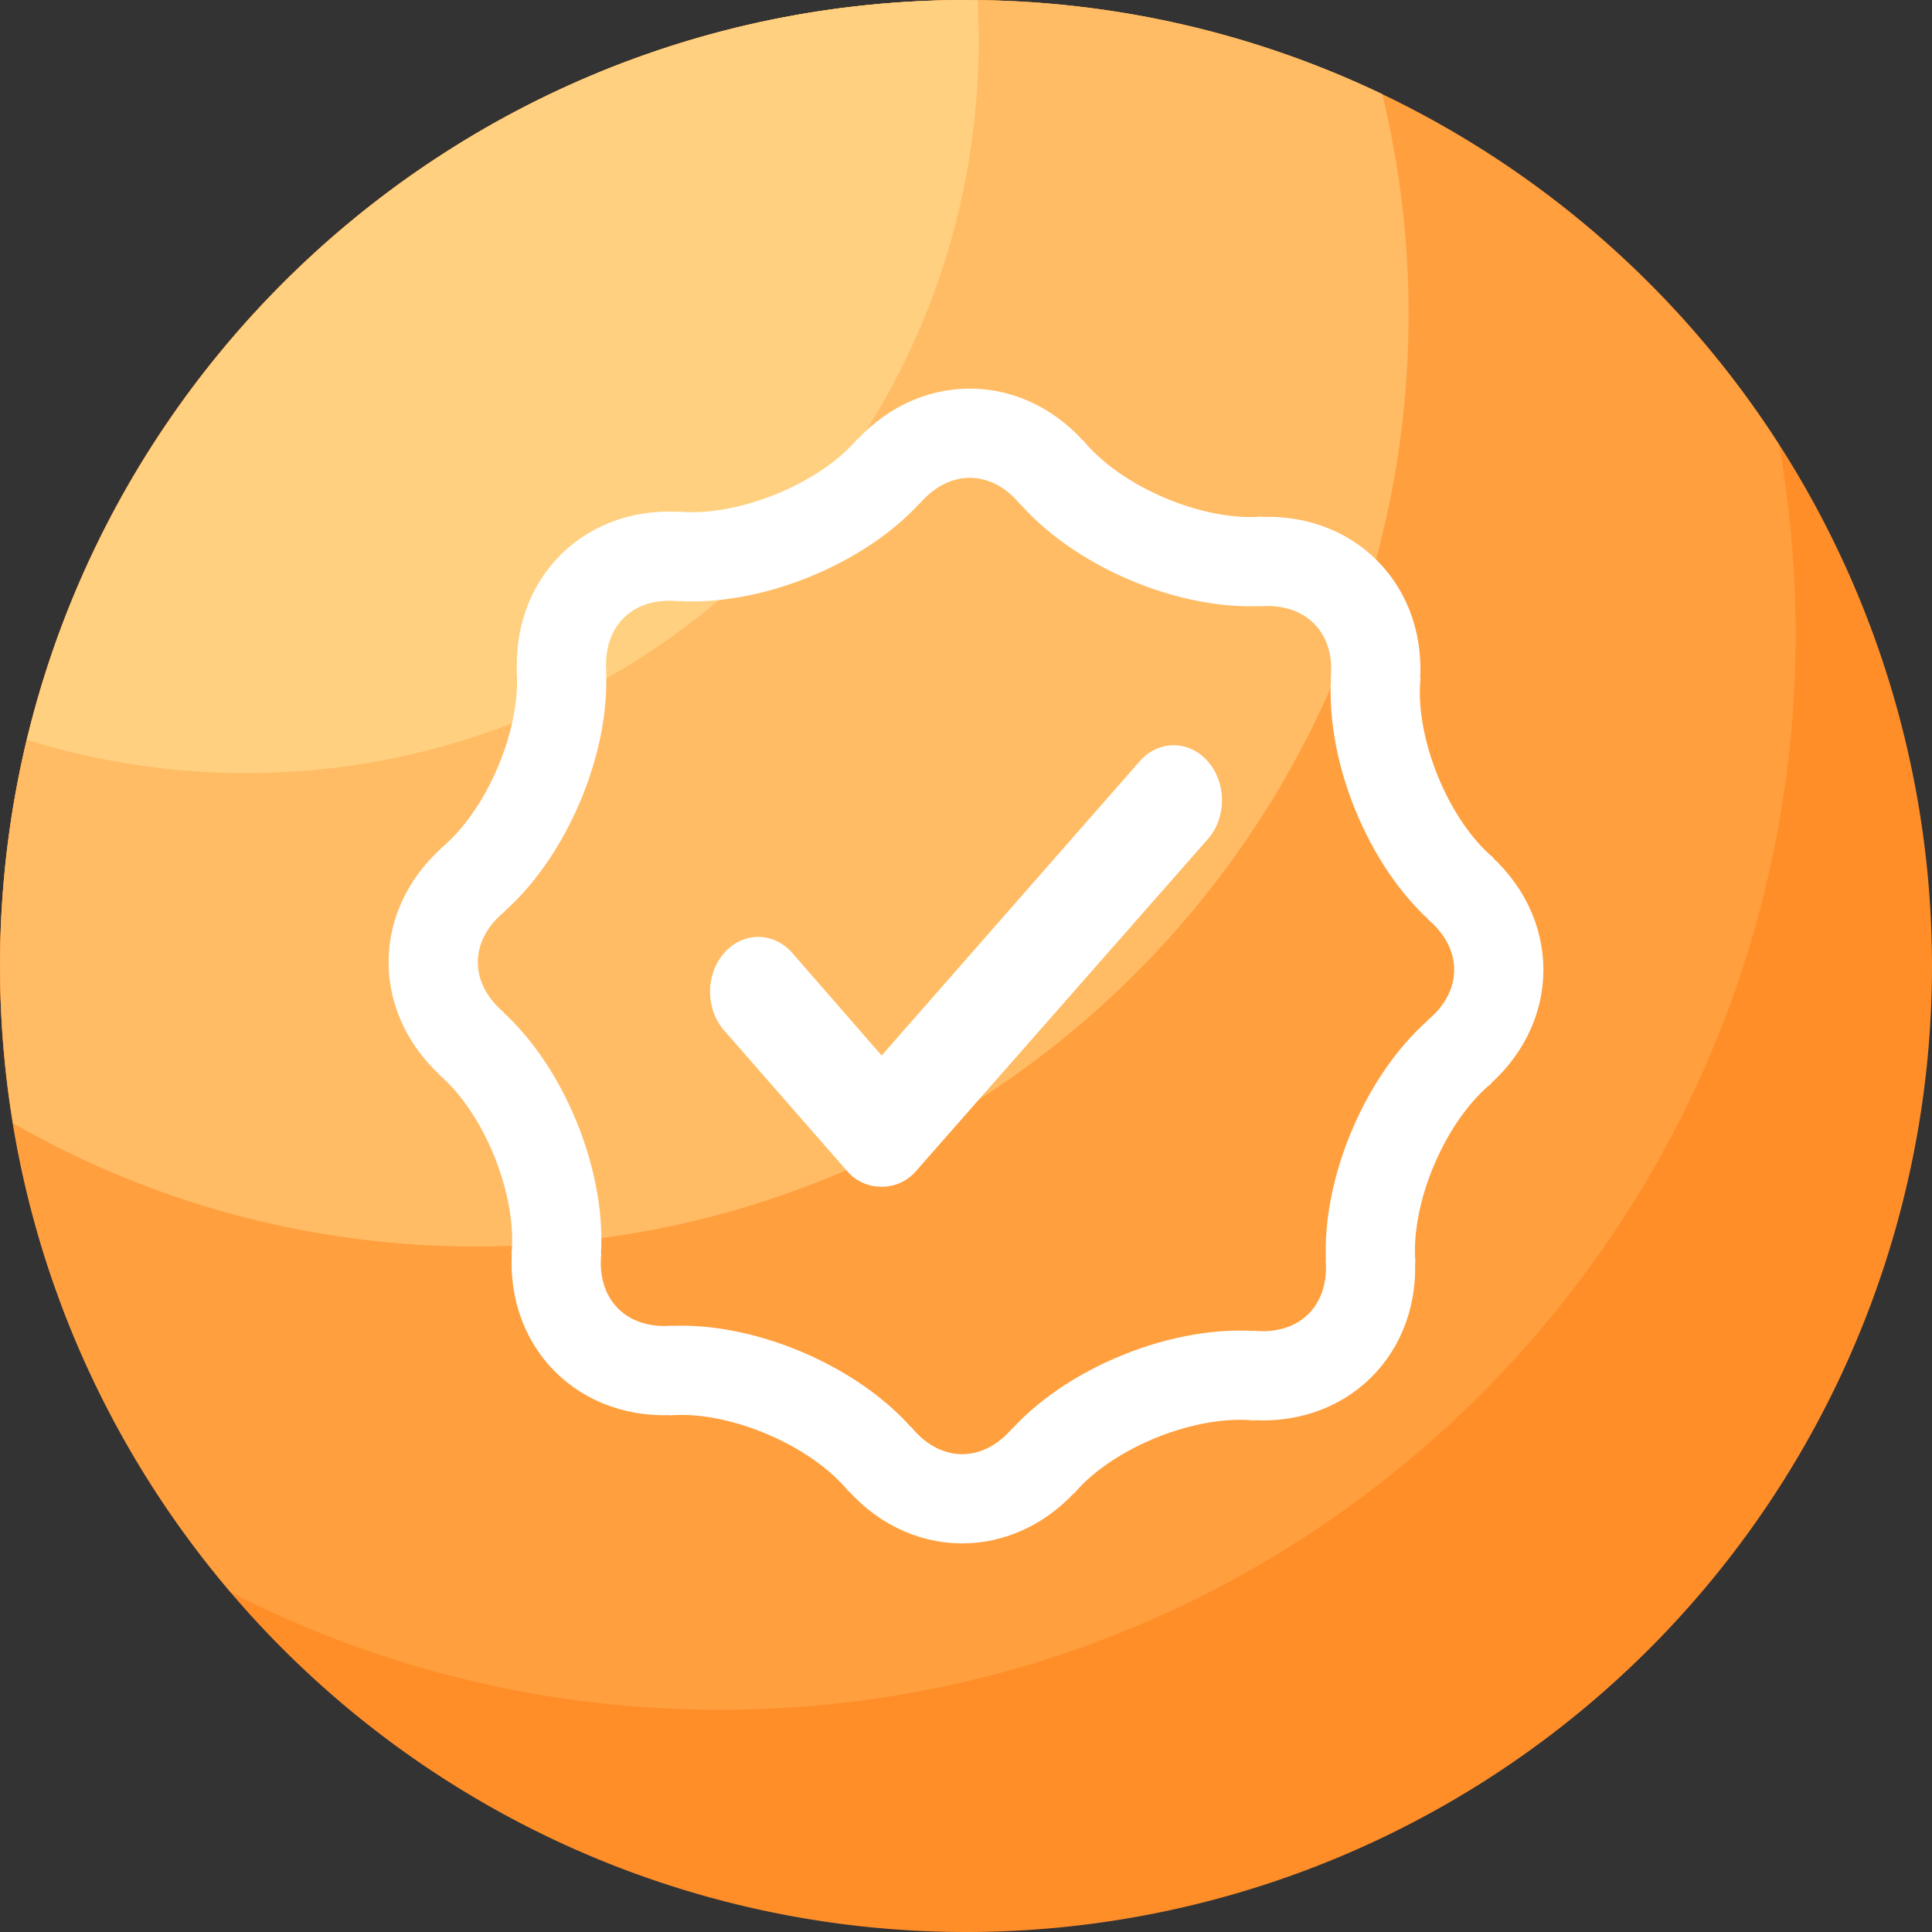 <?xml version="1.0" encoding="UTF-8" standalone="no"?>
<svg xmlns="http://www.w3.org/2000/svg" viewBox="0 0 1024 1024">
   <rect x="0" y="0" width="1024" height="1024" fill="#333333" stroke="none"/>
   <path d="M 512,512 M 2.713574e-8,512 A 512,511.996 0 1 0 1024,512 512,511.996 0 1 0 2.713574e-8,512 Z" fill="#ff8e29" style="stroke-width:1.163" />
   <path d="m 951.716,336.055 c 0,-34.236 -3.037,-67.818 -8.812,-100.387 C 851.865,94.02 692.948,0.063 512,0.063 229.236,0.063 2.713574e-8,229.298 2.713574e-8,512.06 2.713574e-8,638.764 46.145,754.631 122.358,844.003 c 77.762,39.774 165.883,62.221 259.185,62.221 314.917,-0.059 570.172,-255.313 570.172,-570.168 z" fill="#ff9f3e" style="stroke-width:1.163" />
   <path d="m 0.06,512 c 0,28.401 2.441,56.207 6.847,83.358 72.343,41.5 156.119,65.317 245.491,65.317 272.94,0 494.197,-221.256 494.197,-494.193 0,-40.19 -4.942,-79.19 -13.933,-116.582 C 665.856,17.926 591.072,0.004 512.06,0.004 229.236,0.063 0.06,229.238 0.06,512 Z" fill="#ffbc65" style="stroke-width:1.163" />
   <path d="m 14.29,392.143 c 36.618,11.432 75.618,17.624 116.047,17.624 214.47,0 388.391,-173.861 388.391,-388.388 0,-7.085 -0.238,-14.171 -0.595,-21.197 -2.024,0 -4.049,-0.179 -6.133,-0.179 C 270.558,0.063 68.294,167.255 14.29,392.143 Z" fill="#ffd07f" />
   <path d="m 247.668,551.239 c 30.163,25.265 51.064,77.179 46.912,116.141 l 0.603,-5.536 c -4.152,39.104 24.166,67.775 63.235,64.333 l -5.571,0.461 c 39.176,-3.442 90.666,18.487 115.293,48.969 l -3.513,-4.365 c 24.733,30.623 65.045,30.836 90.204,0.781 l -3.584,4.294 c 25.266,-30.162 77.181,-51.062 116.144,-46.91 l -5.571,-0.603 c 39.141,4.152 67.813,-24.165 64.335,-63.198 l 0.497,5.571 c -3.442,-39.21 18.488,-90.698 48.97,-115.324 l -4.365,3.513 c 30.589,-24.733 30.837,-65.043 0.781,-90.202 l 4.294,3.584 C 746.169,447.483 725.268,395.604 729.42,356.607 l -0.603,5.571 c 4.152,-39.139 -24.166,-67.775 -63.235,-64.333 l 5.571,-0.497 c -39.176,3.477 -90.666,-18.452 -115.293,-48.933 l 3.513,4.329 C 534.64,222.156 494.328,221.908 469.169,251.963 l 3.584,-4.294 c -25.266,30.162 -77.181,51.062 -116.144,46.946 l 5.571,0.568 c -39.141,-4.152 -67.777,24.2 -64.335,63.233 l -0.497,-5.571 c 3.442,39.175 -18.488,90.663 -48.97,115.325 l 4.365,-3.548 c -30.589,24.768 -30.837,65.043 -0.781,90.202 z" fill="#0066ff" style="fill:none;stroke:#ffffff;stroke-width:47.294;stroke-miterlimit:4;stroke-dasharray:none;stroke-opacity:1" />
   <path d="m 485.307,620.909 c -4.793,5.465 -11.304,8.089 -18.072,8.089 -6.828,0 -13.324,-2.674 -18.117,-8.156 l -65.339,-74.709 a 26.678,29.583 0 0 1 0.106,-41.098 25.065,27.794 0 0 1 36.129,0.167 l 47.282,54.251 136.737,-155.918 a 25.05,27.778 0 0 1 36.129,0 c 9.993,11.382 9.993,29.85 0,41.215 L 485.322,620.909 Z" fill-rule="evenodd" style="fill:#ffffff;stroke-width:15.872" />
</svg>